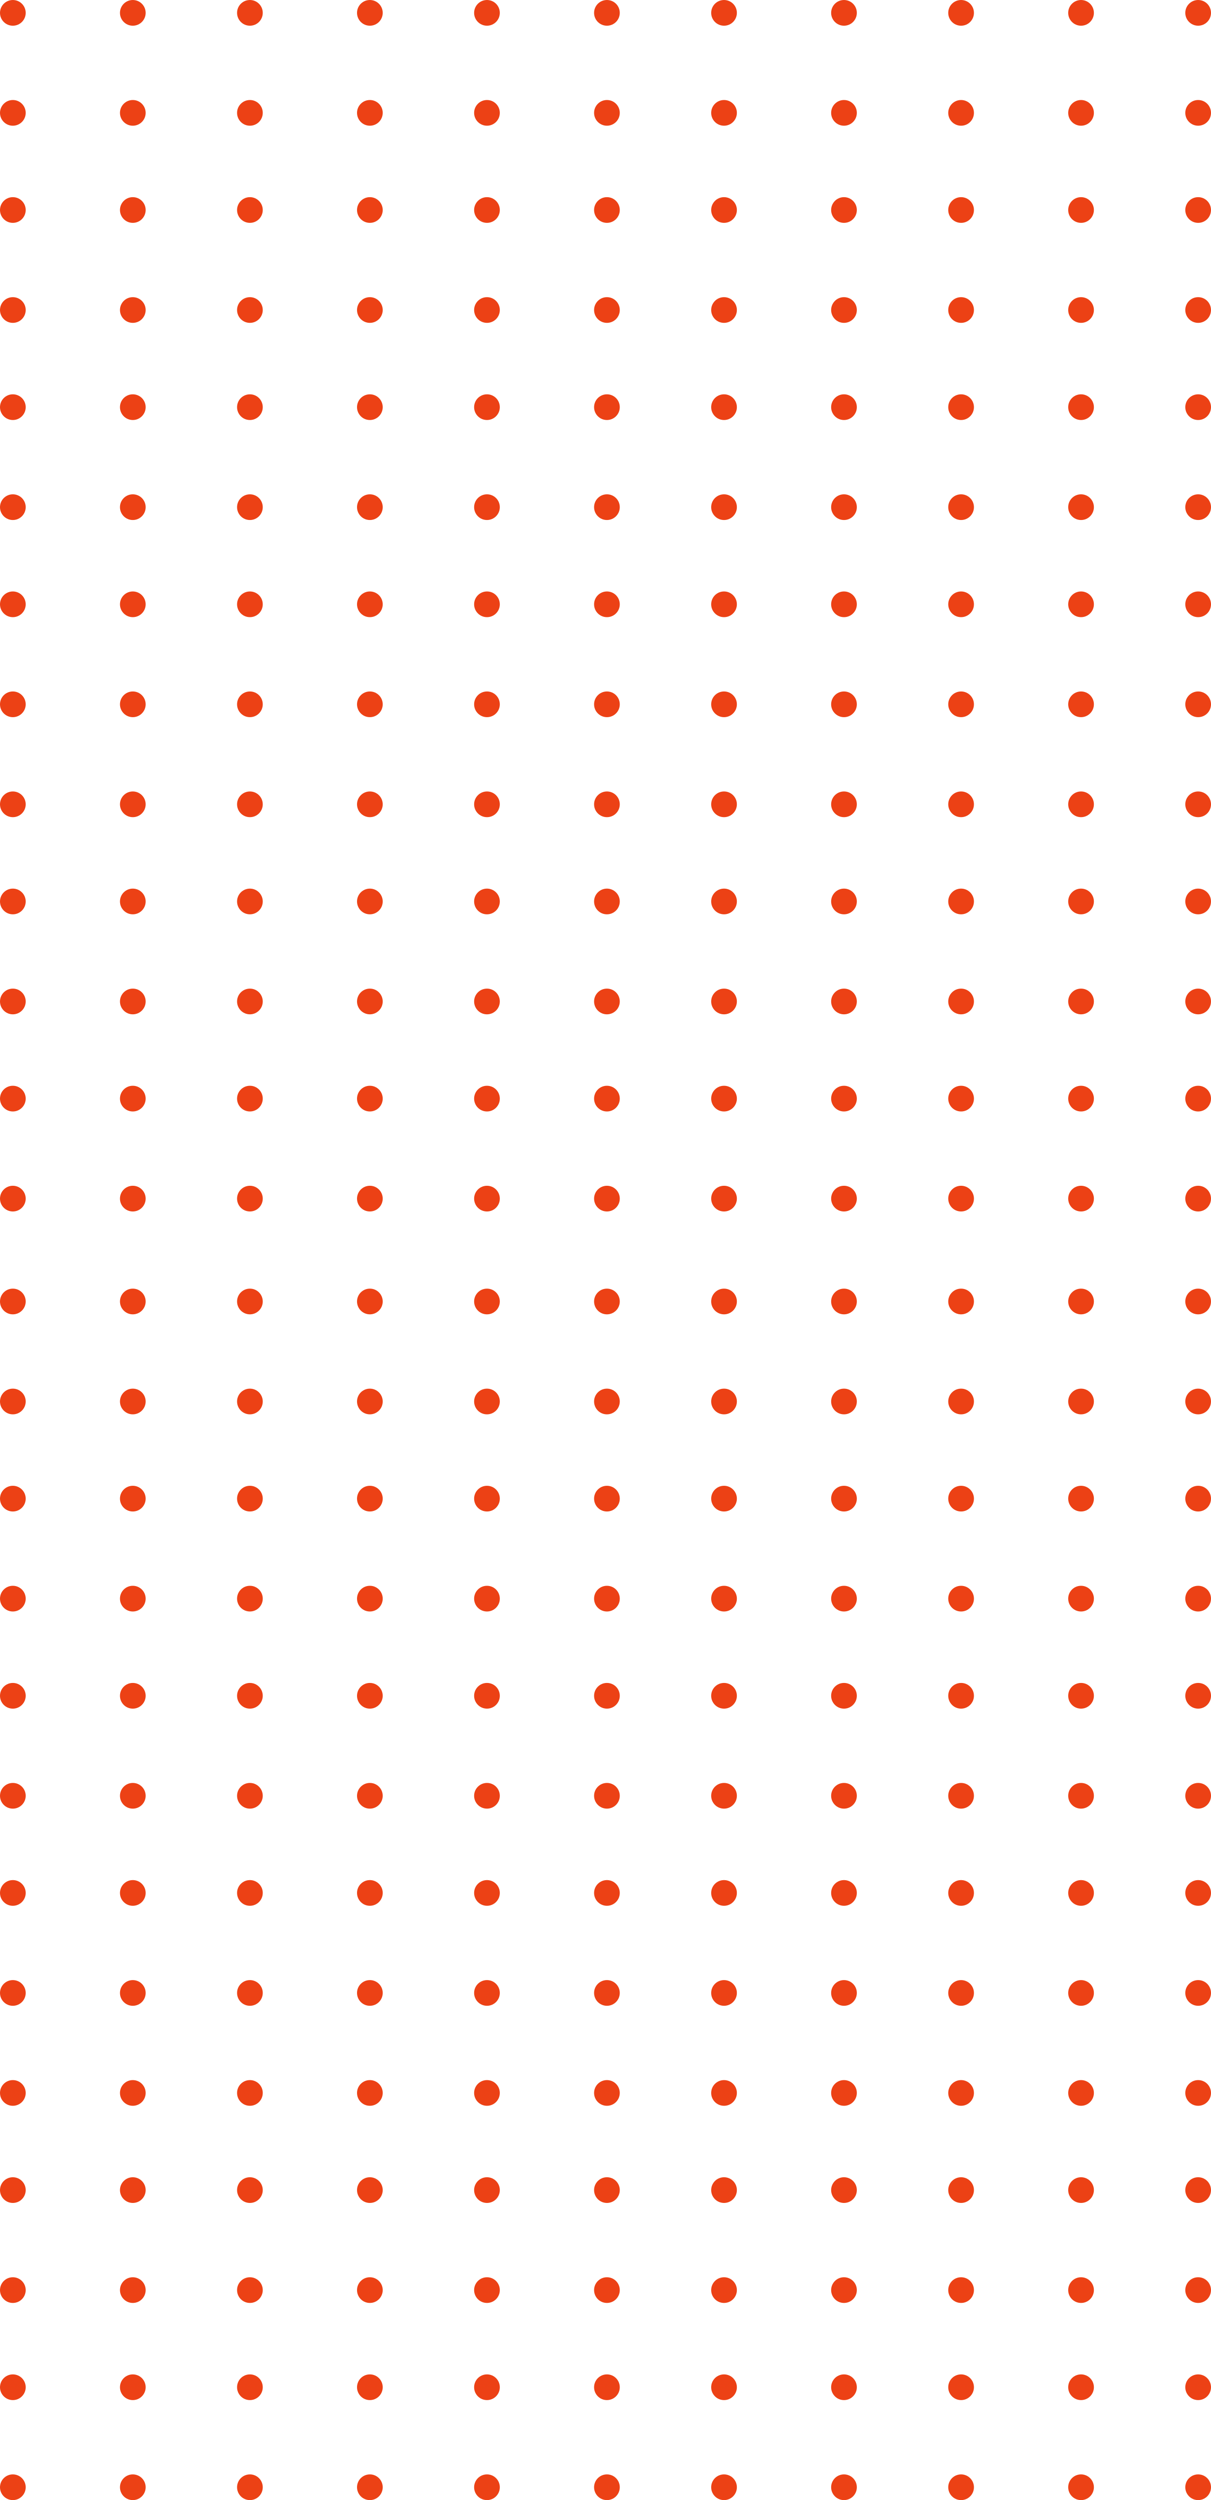 <?xml version="1.0" encoding="UTF-8"?> <svg xmlns="http://www.w3.org/2000/svg" width="271.78" height="560.868" viewBox="0 0 271.78 560.868"><g transform="translate(0 560.868) rotate(-90)"><g transform="translate(0 0)"><g transform="translate(0 0)"><circle cx="2.884" cy="2.884" r="2.884" fill="#ec4115"></circle><circle cx="2.884" cy="2.884" r="2.884" transform="translate(22.435)" fill="#ec4115"></circle><circle cx="2.884" cy="2.884" r="2.884" transform="translate(44.228)" fill="#ec4115"></circle><circle cx="2.884" cy="2.884" r="2.884" transform="translate(66.663)" fill="#ec4115"></circle><circle cx="2.884" cy="2.884" r="2.884" transform="translate(88.457)" fill="#ec4115"></circle><circle cx="2.884" cy="2.884" r="2.884" transform="translate(110.891)" fill="#ec4115"></circle><circle cx="2.884" cy="2.884" r="2.884" transform="translate(133.326)" fill="#ec4115"></circle><circle cx="2.884" cy="2.884" r="2.884" transform="translate(155.12)" fill="#ec4115"></circle><circle cx="2.884" cy="2.884" r="2.884" transform="translate(177.554)" fill="#ec4115"></circle><circle cx="2.884" cy="2.884" r="2.884" transform="translate(199.348)" fill="#ec4115"></circle><circle cx="2.884" cy="2.884" r="2.884" transform="translate(221.783)" fill="#ec4115"></circle><circle cx="2.884" cy="2.884" r="2.884" transform="translate(243.576)" fill="#ec4115"></circle><circle cx="2.884" cy="2.884" r="2.884" transform="translate(266.011)" fill="#ec4115"></circle></g><g transform="translate(0 26.922)"><circle cx="2.884" cy="2.884" r="2.884" fill="#ec4115"></circle><circle cx="2.884" cy="2.884" r="2.884" transform="translate(22.435)" fill="#ec4115"></circle><circle cx="2.884" cy="2.884" r="2.884" transform="translate(44.228)" fill="#ec4115"></circle><circle cx="2.884" cy="2.884" r="2.884" transform="translate(66.663)" fill="#ec4115"></circle><circle cx="2.884" cy="2.884" r="2.884" transform="translate(88.457)" fill="#ec4115"></circle><circle cx="2.884" cy="2.884" r="2.884" transform="translate(110.891)" fill="#ec4115"></circle><circle cx="2.884" cy="2.884" r="2.884" transform="translate(133.326)" fill="#ec4115"></circle><circle cx="2.884" cy="2.884" r="2.884" transform="translate(155.12)" fill="#ec4115"></circle><circle cx="2.884" cy="2.884" r="2.884" transform="translate(177.554)" fill="#ec4115"></circle><circle cx="2.884" cy="2.884" r="2.884" transform="translate(199.348)" fill="#ec4115"></circle><circle cx="2.884" cy="2.884" r="2.884" transform="translate(221.783)" fill="#ec4115"></circle><circle cx="2.884" cy="2.884" r="2.884" transform="translate(243.576)" fill="#ec4115"></circle><circle cx="2.884" cy="2.884" r="2.884" transform="translate(266.011)" fill="#ec4115"></circle></g><g transform="translate(0 53.202)"><circle cx="2.884" cy="2.884" r="2.884" transform="translate(0 0)" fill="#ec4115"></circle><circle cx="2.884" cy="2.884" r="2.884" transform="translate(22.435 0)" fill="#ec4115"></circle><circle cx="2.884" cy="2.884" r="2.884" transform="translate(44.228 0)" fill="#ec4115"></circle><circle cx="2.884" cy="2.884" r="2.884" transform="translate(66.663 0)" fill="#ec4115"></circle><circle cx="2.884" cy="2.884" r="2.884" transform="translate(88.457 0)" fill="#ec4115"></circle><circle cx="2.884" cy="2.884" r="2.884" transform="translate(110.891 0)" fill="#ec4115"></circle><circle cx="2.884" cy="2.884" r="2.884" transform="translate(133.326 0)" fill="#ec4115"></circle><circle cx="2.884" cy="2.884" r="2.884" transform="translate(155.12 0)" fill="#ec4115"></circle><circle cx="2.884" cy="2.884" r="2.884" transform="translate(177.554 0)" fill="#ec4115"></circle><circle cx="2.884" cy="2.884" r="2.884" transform="translate(199.348 0)" fill="#ec4115"></circle><circle cx="2.884" cy="2.884" r="2.884" transform="translate(221.783 0)" fill="#ec4115"></circle><circle cx="2.884" cy="2.884" r="2.884" transform="translate(243.576 0)" fill="#ec4115"></circle><circle cx="2.884" cy="2.884" r="2.884" transform="translate(266.011 0)" fill="#ec4115"></circle></g><g transform="translate(0 80.124)"><circle cx="2.884" cy="2.884" r="2.884" transform="translate(0 0)" fill="#ec4115"></circle><circle cx="2.884" cy="2.884" r="2.884" transform="translate(22.435 0)" fill="#ec4115"></circle><circle cx="2.884" cy="2.884" r="2.884" transform="translate(44.228 0)" fill="#ec4115"></circle><circle cx="2.884" cy="2.884" r="2.884" transform="translate(66.663 0)" fill="#ec4115"></circle><circle cx="2.884" cy="2.884" r="2.884" transform="translate(88.457 0)" fill="#ec4115"></circle><circle cx="2.884" cy="2.884" r="2.884" transform="translate(110.891 0)" fill="#ec4115"></circle><circle cx="2.884" cy="2.884" r="2.884" transform="translate(133.326 0)" fill="#ec4115"></circle><circle cx="2.884" cy="2.884" r="2.884" transform="translate(155.12 0)" fill="#ec4115"></circle><circle cx="2.884" cy="2.884" r="2.884" transform="translate(177.554 0)" fill="#ec4115"></circle><circle cx="2.884" cy="2.884" r="2.884" transform="translate(199.348 0)" fill="#ec4115"></circle><circle cx="2.884" cy="2.884" r="2.884" transform="translate(221.783 0)" fill="#ec4115"></circle><circle cx="2.884" cy="2.884" r="2.884" transform="translate(243.576 0)" fill="#ec4115"></circle><circle cx="2.884" cy="2.884" r="2.884" transform="translate(266.011 0)" fill="#ec4115"></circle></g><g transform="translate(0 106.404)"><circle cx="2.884" cy="2.884" r="2.884" fill="#ec4115"></circle><circle cx="2.884" cy="2.884" r="2.884" transform="translate(22.435)" fill="#ec4115"></circle><circle cx="2.884" cy="2.884" r="2.884" transform="translate(44.228)" fill="#ec4115"></circle><circle cx="2.884" cy="2.884" r="2.884" transform="translate(66.663)" fill="#ec4115"></circle><circle cx="2.884" cy="2.884" r="2.884" transform="translate(88.457)" fill="#ec4115"></circle><circle cx="2.884" cy="2.884" r="2.884" transform="translate(110.891)" fill="#ec4115"></circle><circle cx="2.884" cy="2.884" r="2.884" transform="translate(133.326)" fill="#ec4115"></circle><circle cx="2.884" cy="2.884" r="2.884" transform="translate(155.12)" fill="#ec4115"></circle><circle cx="2.884" cy="2.884" r="2.884" transform="translate(177.554)" fill="#ec4115"></circle><circle cx="2.884" cy="2.884" r="2.884" transform="translate(199.348)" fill="#ec4115"></circle><circle cx="2.884" cy="2.884" r="2.884" transform="translate(221.783)" fill="#ec4115"></circle><circle cx="2.884" cy="2.884" r="2.884" transform="translate(243.576)" fill="#ec4115"></circle><circle cx="2.884" cy="2.884" r="2.884" transform="translate(266.011)" fill="#ec4115"></circle></g><g transform="translate(0 133.326)"><circle cx="2.884" cy="2.884" r="2.884" fill="#ec4115"></circle><circle cx="2.884" cy="2.884" r="2.884" transform="translate(22.435)" fill="#ec4115"></circle><circle cx="2.884" cy="2.884" r="2.884" transform="translate(44.228)" fill="#ec4115"></circle><circle cx="2.884" cy="2.884" r="2.884" transform="translate(66.663)" fill="#ec4115"></circle><circle cx="2.884" cy="2.884" r="2.884" transform="translate(88.457)" fill="#ec4115"></circle><circle cx="2.884" cy="2.884" r="2.884" transform="translate(110.891)" fill="#ec4115"></circle><circle cx="2.884" cy="2.884" r="2.884" transform="translate(133.326)" fill="#ec4115"></circle><circle cx="2.884" cy="2.884" r="2.884" transform="translate(155.12)" fill="#ec4115"></circle><circle cx="2.884" cy="2.884" r="2.884" transform="translate(177.554)" fill="#ec4115"></circle><circle cx="2.884" cy="2.884" r="2.884" transform="translate(199.348)" fill="#ec4115"></circle><circle cx="2.884" cy="2.884" r="2.884" transform="translate(221.783)" fill="#ec4115"></circle><circle cx="2.884" cy="2.884" r="2.884" transform="translate(243.576)" fill="#ec4115"></circle><circle cx="2.884" cy="2.884" r="2.884" transform="translate(266.011)" fill="#ec4115"></circle></g><g transform="translate(0 159.606)"><circle cx="2.884" cy="2.884" r="2.884" transform="translate(0 0)" fill="#ec4115"></circle><circle cx="2.884" cy="2.884" r="2.884" transform="translate(22.435 0)" fill="#ec4115"></circle><circle cx="2.884" cy="2.884" r="2.884" transform="translate(44.228 0)" fill="#ec4115"></circle><circle cx="2.884" cy="2.884" r="2.884" transform="translate(66.663 0)" fill="#ec4115"></circle><circle cx="2.884" cy="2.884" r="2.884" transform="translate(88.457 0)" fill="#ec4115"></circle><circle cx="2.884" cy="2.884" r="2.884" transform="translate(110.891 0)" fill="#ec4115"></circle><circle cx="2.884" cy="2.884" r="2.884" transform="translate(133.326 0)" fill="#ec4115"></circle><circle cx="2.884" cy="2.884" r="2.884" transform="translate(155.12 0)" fill="#ec4115"></circle><circle cx="2.884" cy="2.884" r="2.884" transform="translate(177.554 0)" fill="#ec4115"></circle><circle cx="2.884" cy="2.884" r="2.884" transform="translate(199.348 0)" fill="#ec4115"></circle><circle cx="2.884" cy="2.884" r="2.884" transform="translate(221.783 0)" fill="#ec4115"></circle><circle cx="2.884" cy="2.884" r="2.884" transform="translate(243.576 0)" fill="#ec4115"></circle><circle cx="2.884" cy="2.884" r="2.884" transform="translate(266.011 0)" fill="#ec4115"></circle></g><g transform="translate(0 186.528)"><circle cx="2.884" cy="2.884" r="2.884" fill="#ec4115"></circle><circle cx="2.884" cy="2.884" r="2.884" transform="translate(22.435)" fill="#ec4115"></circle><circle cx="2.884" cy="2.884" r="2.884" transform="translate(44.228)" fill="#ec4115"></circle><circle cx="2.884" cy="2.884" r="2.884" transform="translate(66.663)" fill="#ec4115"></circle><circle cx="2.884" cy="2.884" r="2.884" transform="translate(88.457)" fill="#ec4115"></circle><circle cx="2.884" cy="2.884" r="2.884" transform="translate(110.891)" fill="#ec4115"></circle><circle cx="2.884" cy="2.884" r="2.884" transform="translate(133.326)" fill="#ec4115"></circle><circle cx="2.884" cy="2.884" r="2.884" transform="translate(155.12)" fill="#ec4115"></circle><circle cx="2.884" cy="2.884" r="2.884" transform="translate(177.554)" fill="#ec4115"></circle><circle cx="2.884" cy="2.884" r="2.884" transform="translate(199.348)" fill="#ec4115"></circle><circle cx="2.884" cy="2.884" r="2.884" transform="translate(221.783)" fill="#ec4115"></circle><circle cx="2.884" cy="2.884" r="2.884" transform="translate(243.576)" fill="#ec4115"></circle><circle cx="2.884" cy="2.884" r="2.884" transform="translate(266.011)" fill="#ec4115"></circle></g><g transform="translate(0 212.809)"><circle cx="2.884" cy="2.884" r="2.884" fill="#ec4115"></circle><circle cx="2.884" cy="2.884" r="2.884" transform="translate(22.435)" fill="#ec4115"></circle><circle cx="2.884" cy="2.884" r="2.884" transform="translate(44.228)" fill="#ec4115"></circle><circle cx="2.884" cy="2.884" r="2.884" transform="translate(66.663)" fill="#ec4115"></circle><circle cx="2.884" cy="2.884" r="2.884" transform="translate(88.457)" fill="#ec4115"></circle><circle cx="2.884" cy="2.884" r="2.884" transform="translate(110.891)" fill="#ec4115"></circle><circle cx="2.884" cy="2.884" r="2.884" transform="translate(133.326)" fill="#ec4115"></circle><circle cx="2.884" cy="2.884" r="2.884" transform="translate(155.12)" fill="#ec4115"></circle><circle cx="2.884" cy="2.884" r="2.884" transform="translate(177.554)" fill="#ec4115"></circle><circle cx="2.884" cy="2.884" r="2.884" transform="translate(199.348)" fill="#ec4115"></circle><circle cx="2.884" cy="2.884" r="2.884" transform="translate(221.783)" fill="#ec4115"></circle><circle cx="2.884" cy="2.884" r="2.884" transform="translate(243.576)" fill="#ec4115"></circle><circle cx="2.884" cy="2.884" r="2.884" transform="translate(266.011)" fill="#ec4115"></circle></g><g transform="translate(0 239.73)"><circle cx="2.884" cy="2.884" r="2.884" fill="#ec4115"></circle><circle cx="2.884" cy="2.884" r="2.884" transform="translate(22.435)" fill="#ec4115"></circle><circle cx="2.884" cy="2.884" r="2.884" transform="translate(44.228)" fill="#ec4115"></circle><circle cx="2.884" cy="2.884" r="2.884" transform="translate(66.663)" fill="#ec4115"></circle><circle cx="2.884" cy="2.884" r="2.884" transform="translate(88.457)" fill="#ec4115"></circle><circle cx="2.884" cy="2.884" r="2.884" transform="translate(110.891)" fill="#ec4115"></circle><circle cx="2.884" cy="2.884" r="2.884" transform="translate(133.326)" fill="#ec4115"></circle><circle cx="2.884" cy="2.884" r="2.884" transform="translate(155.12)" fill="#ec4115"></circle><circle cx="2.884" cy="2.884" r="2.884" transform="translate(177.554)" fill="#ec4115"></circle><circle cx="2.884" cy="2.884" r="2.884" transform="translate(199.348)" fill="#ec4115"></circle><circle cx="2.884" cy="2.884" r="2.884" transform="translate(221.783)" fill="#ec4115"></circle><circle cx="2.884" cy="2.884" r="2.884" transform="translate(243.576)" fill="#ec4115"></circle><circle cx="2.884" cy="2.884" r="2.884" transform="translate(266.011)" fill="#ec4115"></circle></g><g transform="translate(0 266.011)"><circle cx="2.884" cy="2.884" r="2.884" transform="translate(0 0)" fill="#ec4115"></circle><circle cx="2.884" cy="2.884" r="2.884" transform="translate(22.435 0)" fill="#ec4115"></circle><circle cx="2.884" cy="2.884" r="2.884" transform="translate(44.228 0)" fill="#ec4115"></circle><circle cx="2.884" cy="2.884" r="2.884" transform="translate(66.663 0)" fill="#ec4115"></circle><circle cx="2.884" cy="2.884" r="2.884" transform="translate(88.457 0)" fill="#ec4115"></circle><circle cx="2.884" cy="2.884" r="2.884" transform="translate(110.891 0)" fill="#ec4115"></circle><circle cx="2.884" cy="2.884" r="2.884" transform="translate(133.326 0)" fill="#ec4115"></circle><circle cx="2.884" cy="2.884" r="2.884" transform="translate(155.12 0)" fill="#ec4115"></circle><circle cx="2.884" cy="2.884" r="2.884" transform="translate(177.554 0)" fill="#ec4115"></circle><circle cx="2.884" cy="2.884" r="2.884" transform="translate(199.348 0)" fill="#ec4115"></circle><circle cx="2.884" cy="2.884" r="2.884" transform="translate(221.783 0)" fill="#ec4115"></circle><circle cx="2.884" cy="2.884" r="2.884" transform="translate(243.576 0)" fill="#ec4115"></circle><circle cx="2.884" cy="2.884" r="2.884" transform="translate(266.011 0)" fill="#ec4115"></circle></g></g><g transform="translate(289.088 0)"><g transform="translate(0 0)"><circle cx="2.884" cy="2.884" r="2.884" fill="#ec4115"></circle><circle cx="2.884" cy="2.884" r="2.884" transform="translate(22.435)" fill="#ec4115"></circle><circle cx="2.884" cy="2.884" r="2.884" transform="translate(44.228)" fill="#ec4115"></circle><circle cx="2.884" cy="2.884" r="2.884" transform="translate(66.663)" fill="#ec4115"></circle><circle cx="2.884" cy="2.884" r="2.884" transform="translate(88.457)" fill="#ec4115"></circle><circle cx="2.884" cy="2.884" r="2.884" transform="translate(110.891)" fill="#ec4115"></circle><circle cx="2.884" cy="2.884" r="2.884" transform="translate(133.326)" fill="#ec4115"></circle><circle cx="2.884" cy="2.884" r="2.884" transform="translate(155.12)" fill="#ec4115"></circle><circle cx="2.884" cy="2.884" r="2.884" transform="translate(177.554)" fill="#ec4115"></circle><circle cx="2.884" cy="2.884" r="2.884" transform="translate(199.348)" fill="#ec4115"></circle><circle cx="2.884" cy="2.884" r="2.884" transform="translate(221.783)" fill="#ec4115"></circle><circle cx="2.884" cy="2.884" r="2.884" transform="translate(243.576)" fill="#ec4115"></circle><circle cx="2.884" cy="2.884" r="2.884" transform="translate(266.011)" fill="#ec4115"></circle></g><g transform="translate(0 26.922)"><circle cx="2.884" cy="2.884" r="2.884" fill="#ec4115"></circle><circle cx="2.884" cy="2.884" r="2.884" transform="translate(22.435)" fill="#ec4115"></circle><circle cx="2.884" cy="2.884" r="2.884" transform="translate(44.228)" fill="#ec4115"></circle><circle cx="2.884" cy="2.884" r="2.884" transform="translate(66.663)" fill="#ec4115"></circle><circle cx="2.884" cy="2.884" r="2.884" transform="translate(88.457)" fill="#ec4115"></circle><circle cx="2.884" cy="2.884" r="2.884" transform="translate(110.891)" fill="#ec4115"></circle><circle cx="2.884" cy="2.884" r="2.884" transform="translate(133.326)" fill="#ec4115"></circle><circle cx="2.884" cy="2.884" r="2.884" transform="translate(155.12)" fill="#ec4115"></circle><circle cx="2.884" cy="2.884" r="2.884" transform="translate(177.554)" fill="#ec4115"></circle><circle cx="2.884" cy="2.884" r="2.884" transform="translate(199.348)" fill="#ec4115"></circle><circle cx="2.884" cy="2.884" r="2.884" transform="translate(221.783)" fill="#ec4115"></circle><circle cx="2.884" cy="2.884" r="2.884" transform="translate(243.576)" fill="#ec4115"></circle><circle cx="2.884" cy="2.884" r="2.884" transform="translate(266.011)" fill="#ec4115"></circle></g><g transform="translate(0 53.202)"><circle cx="2.884" cy="2.884" r="2.884" transform="translate(0 0)" fill="#ec4115"></circle><circle cx="2.884" cy="2.884" r="2.884" transform="translate(22.435 0)" fill="#ec4115"></circle><circle cx="2.884" cy="2.884" r="2.884" transform="translate(44.228 0)" fill="#ec4115"></circle><circle cx="2.884" cy="2.884" r="2.884" transform="translate(66.663 0)" fill="#ec4115"></circle><circle cx="2.884" cy="2.884" r="2.884" transform="translate(88.457 0)" fill="#ec4115"></circle><circle cx="2.884" cy="2.884" r="2.884" transform="translate(110.891 0)" fill="#ec4115"></circle><circle cx="2.884" cy="2.884" r="2.884" transform="translate(133.326 0)" fill="#ec4115"></circle><circle cx="2.884" cy="2.884" r="2.884" transform="translate(155.12 0)" fill="#ec4115"></circle><circle cx="2.884" cy="2.884" r="2.884" transform="translate(177.554 0)" fill="#ec4115"></circle><circle cx="2.884" cy="2.884" r="2.884" transform="translate(199.348 0)" fill="#ec4115"></circle><circle cx="2.884" cy="2.884" r="2.884" transform="translate(221.783 0)" fill="#ec4115"></circle><circle cx="2.884" cy="2.884" r="2.884" transform="translate(243.576 0)" fill="#ec4115"></circle><circle cx="2.884" cy="2.884" r="2.884" transform="translate(266.011 0)" fill="#ec4115"></circle></g><g transform="translate(0 80.124)"><circle cx="2.884" cy="2.884" r="2.884" transform="translate(0 0)" fill="#ec4115"></circle><circle cx="2.884" cy="2.884" r="2.884" transform="translate(22.435 0)" fill="#ec4115"></circle><circle cx="2.884" cy="2.884" r="2.884" transform="translate(44.228 0)" fill="#ec4115"></circle><circle cx="2.884" cy="2.884" r="2.884" transform="translate(66.663 0)" fill="#ec4115"></circle><circle cx="2.884" cy="2.884" r="2.884" transform="translate(88.457 0)" fill="#ec4115"></circle><circle cx="2.884" cy="2.884" r="2.884" transform="translate(110.891 0)" fill="#ec4115"></circle><circle cx="2.884" cy="2.884" r="2.884" transform="translate(133.326 0)" fill="#ec4115"></circle><circle cx="2.884" cy="2.884" r="2.884" transform="translate(155.12 0)" fill="#ec4115"></circle><circle cx="2.884" cy="2.884" r="2.884" transform="translate(177.554 0)" fill="#ec4115"></circle><circle cx="2.884" cy="2.884" r="2.884" transform="translate(199.348 0)" fill="#ec4115"></circle><circle cx="2.884" cy="2.884" r="2.884" transform="translate(221.783 0)" fill="#ec4115"></circle><circle cx="2.884" cy="2.884" r="2.884" transform="translate(243.576 0)" fill="#ec4115"></circle><circle cx="2.884" cy="2.884" r="2.884" transform="translate(266.011 0)" fill="#ec4115"></circle></g><g transform="translate(0 106.404)"><circle cx="2.884" cy="2.884" r="2.884" fill="#ec4115"></circle><circle cx="2.884" cy="2.884" r="2.884" transform="translate(22.435)" fill="#ec4115"></circle><circle cx="2.884" cy="2.884" r="2.884" transform="translate(44.228)" fill="#ec4115"></circle><circle cx="2.884" cy="2.884" r="2.884" transform="translate(66.663)" fill="#ec4115"></circle><circle cx="2.884" cy="2.884" r="2.884" transform="translate(88.457)" fill="#ec4115"></circle><circle cx="2.884" cy="2.884" r="2.884" transform="translate(110.891)" fill="#ec4115"></circle><circle cx="2.884" cy="2.884" r="2.884" transform="translate(133.326)" fill="#ec4115"></circle><circle cx="2.884" cy="2.884" r="2.884" transform="translate(155.12)" fill="#ec4115"></circle><circle cx="2.884" cy="2.884" r="2.884" transform="translate(177.554)" fill="#ec4115"></circle><circle cx="2.884" cy="2.884" r="2.884" transform="translate(199.348)" fill="#ec4115"></circle><circle cx="2.884" cy="2.884" r="2.884" transform="translate(221.783)" fill="#ec4115"></circle><circle cx="2.884" cy="2.884" r="2.884" transform="translate(243.576)" fill="#ec4115"></circle><circle cx="2.884" cy="2.884" r="2.884" transform="translate(266.011)" fill="#ec4115"></circle></g><g transform="translate(0 133.326)"><circle cx="2.884" cy="2.884" r="2.884" fill="#ec4115"></circle><circle cx="2.884" cy="2.884" r="2.884" transform="translate(22.435)" fill="#ec4115"></circle><circle cx="2.884" cy="2.884" r="2.884" transform="translate(44.228)" fill="#ec4115"></circle><circle cx="2.884" cy="2.884" r="2.884" transform="translate(66.663)" fill="#ec4115"></circle><circle cx="2.884" cy="2.884" r="2.884" transform="translate(88.457)" fill="#ec4115"></circle><circle cx="2.884" cy="2.884" r="2.884" transform="translate(110.891)" fill="#ec4115"></circle><circle cx="2.884" cy="2.884" r="2.884" transform="translate(133.326)" fill="#ec4115"></circle><circle cx="2.884" cy="2.884" r="2.884" transform="translate(155.12)" fill="#ec4115"></circle><circle cx="2.884" cy="2.884" r="2.884" transform="translate(177.554)" fill="#ec4115"></circle><circle cx="2.884" cy="2.884" r="2.884" transform="translate(199.348)" fill="#ec4115"></circle><circle cx="2.884" cy="2.884" r="2.884" transform="translate(221.783)" fill="#ec4115"></circle><circle cx="2.884" cy="2.884" r="2.884" transform="translate(243.576)" fill="#ec4115"></circle><circle cx="2.884" cy="2.884" r="2.884" transform="translate(266.011)" fill="#ec4115"></circle></g><g transform="translate(0 159.606)"><circle cx="2.884" cy="2.884" r="2.884" transform="translate(0 0)" fill="#ec4115"></circle><circle cx="2.884" cy="2.884" r="2.884" transform="translate(22.435 0)" fill="#ec4115"></circle><circle cx="2.884" cy="2.884" r="2.884" transform="translate(44.228 0)" fill="#ec4115"></circle><circle cx="2.884" cy="2.884" r="2.884" transform="translate(66.663 0)" fill="#ec4115"></circle><circle cx="2.884" cy="2.884" r="2.884" transform="translate(88.457 0)" fill="#ec4115"></circle><circle cx="2.884" cy="2.884" r="2.884" transform="translate(110.891 0)" fill="#ec4115"></circle><circle cx="2.884" cy="2.884" r="2.884" transform="translate(133.326 0)" fill="#ec4115"></circle><circle cx="2.884" cy="2.884" r="2.884" transform="translate(155.12 0)" fill="#ec4115"></circle><circle cx="2.884" cy="2.884" r="2.884" transform="translate(177.554 0)" fill="#ec4115"></circle><circle cx="2.884" cy="2.884" r="2.884" transform="translate(199.348 0)" fill="#ec4115"></circle><circle cx="2.884" cy="2.884" r="2.884" transform="translate(221.783 0)" fill="#ec4115"></circle><circle cx="2.884" cy="2.884" r="2.884" transform="translate(243.576 0)" fill="#ec4115"></circle><circle cx="2.884" cy="2.884" r="2.884" transform="translate(266.011 0)" fill="#ec4115"></circle></g><g transform="translate(0 186.528)"><circle cx="2.884" cy="2.884" r="2.884" fill="#ec4115"></circle><circle cx="2.884" cy="2.884" r="2.884" transform="translate(22.435)" fill="#ec4115"></circle><circle cx="2.884" cy="2.884" r="2.884" transform="translate(44.228)" fill="#ec4115"></circle><circle cx="2.884" cy="2.884" r="2.884" transform="translate(66.663)" fill="#ec4115"></circle><circle cx="2.884" cy="2.884" r="2.884" transform="translate(88.457)" fill="#ec4115"></circle><circle cx="2.884" cy="2.884" r="2.884" transform="translate(110.891)" fill="#ec4115"></circle><circle cx="2.884" cy="2.884" r="2.884" transform="translate(133.326)" fill="#ec4115"></circle><circle cx="2.884" cy="2.884" r="2.884" transform="translate(155.12)" fill="#ec4115"></circle><circle cx="2.884" cy="2.884" r="2.884" transform="translate(177.554)" fill="#ec4115"></circle><circle cx="2.884" cy="2.884" r="2.884" transform="translate(199.348)" fill="#ec4115"></circle><circle cx="2.884" cy="2.884" r="2.884" transform="translate(221.783)" fill="#ec4115"></circle><circle cx="2.884" cy="2.884" r="2.884" transform="translate(243.576)" fill="#ec4115"></circle><circle cx="2.884" cy="2.884" r="2.884" transform="translate(266.011)" fill="#ec4115"></circle></g><g transform="translate(0 212.809)"><circle cx="2.884" cy="2.884" r="2.884" fill="#ec4115"></circle><circle cx="2.884" cy="2.884" r="2.884" transform="translate(22.435)" fill="#ec4115"></circle><circle cx="2.884" cy="2.884" r="2.884" transform="translate(44.228)" fill="#ec4115"></circle><circle cx="2.884" cy="2.884" r="2.884" transform="translate(66.663)" fill="#ec4115"></circle><circle cx="2.884" cy="2.884" r="2.884" transform="translate(88.457)" fill="#ec4115"></circle><circle cx="2.884" cy="2.884" r="2.884" transform="translate(110.891)" fill="#ec4115"></circle><circle cx="2.884" cy="2.884" r="2.884" transform="translate(133.326)" fill="#ec4115"></circle><circle cx="2.884" cy="2.884" r="2.884" transform="translate(155.12)" fill="#ec4115"></circle><circle cx="2.884" cy="2.884" r="2.884" transform="translate(177.554)" fill="#ec4115"></circle><circle cx="2.884" cy="2.884" r="2.884" transform="translate(199.348)" fill="#ec4115"></circle><circle cx="2.884" cy="2.884" r="2.884" transform="translate(221.783)" fill="#ec4115"></circle><circle cx="2.884" cy="2.884" r="2.884" transform="translate(243.576)" fill="#ec4115"></circle><circle cx="2.884" cy="2.884" r="2.884" transform="translate(266.011)" fill="#ec4115"></circle></g><g transform="translate(0 239.73)"><circle cx="2.884" cy="2.884" r="2.884" fill="#ec4115"></circle><circle cx="2.884" cy="2.884" r="2.884" transform="translate(22.435)" fill="#ec4115"></circle><circle cx="2.884" cy="2.884" r="2.884" transform="translate(44.228)" fill="#ec4115"></circle><circle cx="2.884" cy="2.884" r="2.884" transform="translate(66.663)" fill="#ec4115"></circle><circle cx="2.884" cy="2.884" r="2.884" transform="translate(88.457)" fill="#ec4115"></circle><circle cx="2.884" cy="2.884" r="2.884" transform="translate(110.891)" fill="#ec4115"></circle><circle cx="2.884" cy="2.884" r="2.884" transform="translate(133.326)" fill="#ec4115"></circle><circle cx="2.884" cy="2.884" r="2.884" transform="translate(155.12)" fill="#ec4115"></circle><circle cx="2.884" cy="2.884" r="2.884" transform="translate(177.554)" fill="#ec4115"></circle><circle cx="2.884" cy="2.884" r="2.884" transform="translate(199.348)" fill="#ec4115"></circle><circle cx="2.884" cy="2.884" r="2.884" transform="translate(221.783)" fill="#ec4115"></circle><circle cx="2.884" cy="2.884" r="2.884" transform="translate(243.576)" fill="#ec4115"></circle><circle cx="2.884" cy="2.884" r="2.884" transform="translate(266.011)" fill="#ec4115"></circle></g><g transform="translate(0 266.011)"><circle cx="2.884" cy="2.884" r="2.884" transform="translate(0 0)" fill="#ec4115"></circle><circle cx="2.884" cy="2.884" r="2.884" transform="translate(22.435 0)" fill="#ec4115"></circle><circle cx="2.884" cy="2.884" r="2.884" transform="translate(44.228 0)" fill="#ec4115"></circle><circle cx="2.884" cy="2.884" r="2.884" transform="translate(66.663 0)" fill="#ec4115"></circle><circle cx="2.884" cy="2.884" r="2.884" transform="translate(88.457 0)" fill="#ec4115"></circle><circle cx="2.884" cy="2.884" r="2.884" transform="translate(110.891 0)" fill="#ec4115"></circle><circle cx="2.884" cy="2.884" r="2.884" transform="translate(133.326 0)" fill="#ec4115"></circle><circle cx="2.884" cy="2.884" r="2.884" transform="translate(155.12 0)" fill="#ec4115"></circle><circle cx="2.884" cy="2.884" r="2.884" transform="translate(177.554 0)" fill="#ec4115"></circle><circle cx="2.884" cy="2.884" r="2.884" transform="translate(199.348 0)" fill="#ec4115"></circle><circle cx="2.884" cy="2.884" r="2.884" transform="translate(221.783 0)" fill="#ec4115"></circle><circle cx="2.884" cy="2.884" r="2.884" transform="translate(243.576 0)" fill="#ec4115"></circle><circle cx="2.884" cy="2.884" r="2.884" transform="translate(266.011 0)" fill="#ec4115"></circle></g></g></g></svg> 